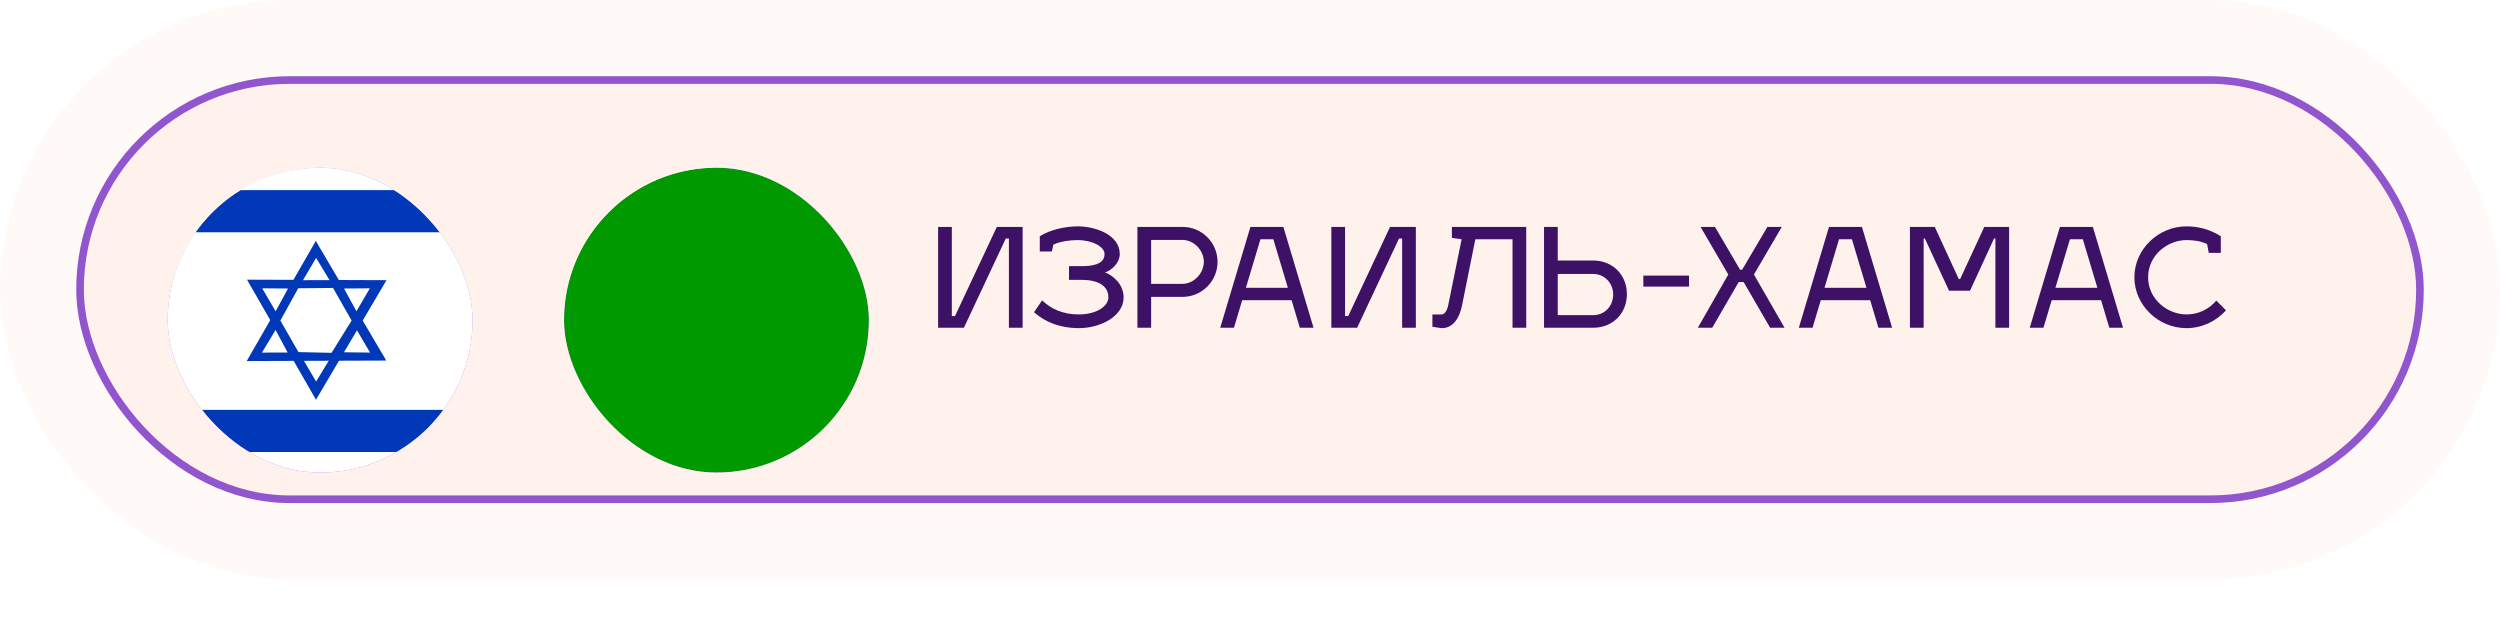 <?xml version="1.0" encoding="UTF-8"?> <svg xmlns="http://www.w3.org/2000/svg" width="328" height="82" viewBox="0 0 328 82" fill="none"> <rect x="5" y="5" width="318" height="66" rx="33" stroke="#FFF2ED" stroke-opacity="0.4" stroke-width="10"></rect> <rect x="10.5" y="10.5" width="307" height="55" rx="27.5" fill="#FFF2ED"></rect> <rect x="10.5" y="10.5" width="307" height="55" rx="27.5" stroke="#9155CD"></rect> <g filter="url(#filter0_d_505_156894)"> <g clip-path="url(#clip0_505_156894)"> <ellipse cx="38.327" cy="38.004" rx="20.327" ry="20.004" fill="url(#paint0_linear_505_156894)"></ellipse> <ellipse cx="38.327" cy="38.004" rx="20.327" ry="20.004" fill="white" fill-opacity="0.4"></ellipse> <path d="M32.842 47.587C32.085 48.041 31.154 47.363 31.354 46.503L32.73 40.589C32.814 40.227 32.691 39.848 32.409 39.605L27.798 35.631C27.128 35.053 27.483 33.954 28.365 33.877L34.473 33.35C34.842 33.319 35.163 33.086 35.307 32.745L37.68 27.165C38.025 26.353 39.175 26.353 39.52 27.165L41.893 32.745C42.038 33.086 42.358 33.319 42.727 33.35L48.835 33.877C49.717 33.954 50.072 35.053 49.402 35.631L44.791 39.605C44.51 39.848 44.386 40.227 44.47 40.589L45.846 46.503C46.046 47.363 45.115 48.041 44.358 47.587L39.114 44.442C38.798 44.252 38.402 44.252 38.086 44.442L32.842 47.587Z" fill="white"></path> <path d="M32.842 47.587C32.085 48.041 31.154 47.363 31.354 46.503L32.73 40.589C32.814 40.227 32.691 39.848 32.409 39.605L27.798 35.631C27.128 35.053 27.483 33.954 28.365 33.877L34.473 33.35C34.842 33.319 35.163 33.086 35.307 32.745L37.68 27.165C38.025 26.353 39.175 26.353 39.52 27.165L41.893 32.745C42.038 33.086 42.358 33.319 42.727 33.35L48.835 33.877C49.717 33.954 50.072 35.053 49.402 35.631L44.791 39.605C44.51 39.848 44.386 40.227 44.47 40.589L45.846 46.503C46.046 47.363 45.115 48.041 44.358 47.587L39.114 44.442C38.798 44.252 38.402 44.252 38.086 44.442L32.842 47.587Z" fill="white" fill-opacity="0.4"></path> <g clip-path="url(#clip1_505_156894)"> <mask id="mask0_505_156894" style="mask-type:luminance" maskUnits="userSpaceOnUse" x="9" y="17" width="58" height="43"> <path d="M9.979 17H66.122V59.112H9.979V17Z" fill="white"></path> </mask> <g mask="url(#mask0_505_156894)"> <path fill-rule="evenodd" clip-rule="evenodd" d="M68.129 59.112H7.972V17H68.129V59.112Z" fill="white"></path> <path fill-rule="evenodd" clip-rule="evenodd" d="M68.129 26.475H7.972V20.948H68.129V26.475ZM68.129 55.304H7.972V49.777H68.129V55.304ZM28.403 32.685L37.458 48.444L46.711 32.759L28.403 32.693V32.685Z" fill="#0038B8"></path> <path fill-rule="evenodd" clip-rule="evenodd" d="M35.755 43.139L37.474 46.059L39.234 43.156L35.747 43.139H35.755Z" fill="white"></path> <path fill-rule="evenodd" clip-rule="evenodd" d="M28.37 43.37L37.434 27.61L46.679 43.304L28.37 43.37Z" fill="#0038B8"></path> <path fill-rule="evenodd" clip-rule="evenodd" d="M35.755 32.759L37.475 29.839L39.235 32.751L35.747 32.759H35.755ZM32.153 39.298L30.368 42.259L33.74 42.251L32.153 39.29V39.298ZM30.401 33.828L33.79 33.853L32.161 36.839L30.401 33.828ZM42.837 39.339L44.556 42.259L41.127 42.218L42.837 39.339ZM44.523 33.828L41.135 33.853L42.763 36.839L44.523 33.828ZM35.122 33.828L32.786 38.056L35.155 42.193L39.498 42.292L42.13 38.056L39.695 33.779L35.122 33.82V33.828Z" fill="white"></path> </g> </g> </g> </g> <g filter="url(#filter1_d_505_156894)"> <g clip-path="url(#clip2_505_156894)"> <ellipse cx="90.327" cy="38.004" rx="20.327" ry="20.004" fill="url(#paint1_linear_505_156894)"></ellipse> <ellipse cx="90.327" cy="38.004" rx="20.327" ry="20.004" fill="white" fill-opacity="0.4"></ellipse> <path d="M84.842 47.587C84.085 48.041 83.154 47.363 83.354 46.503L84.73 40.589C84.814 40.227 84.691 39.848 84.409 39.605L79.798 35.631C79.127 35.053 79.483 33.954 80.365 33.877L86.473 33.35C86.842 33.319 87.162 33.086 87.307 32.745L89.68 27.165C90.025 26.353 91.175 26.353 91.52 27.165L93.893 32.745C94.037 33.086 94.358 33.319 94.727 33.35L100.835 33.877C101.717 33.954 102.072 35.053 101.402 35.631L96.791 39.605C96.51 39.848 96.386 40.227 96.47 40.589L97.846 46.503C98.046 47.363 97.115 48.041 96.358 47.587L91.114 44.442C90.798 44.252 90.402 44.252 90.086 44.442L84.842 47.587Z" fill="white"></path> <path d="M84.842 47.587C84.085 48.041 83.154 47.363 83.354 46.503L84.73 40.589C84.814 40.227 84.691 39.848 84.409 39.605L79.798 35.631C79.127 35.053 79.483 33.954 80.365 33.877L86.473 33.35C86.842 33.319 87.162 33.086 87.307 32.745L89.68 27.165C90.025 26.353 91.175 26.353 91.52 27.165L93.893 32.745C94.037 33.086 94.358 33.319 94.727 33.35L100.835 33.877C101.717 33.954 102.072 35.053 101.402 35.631L96.791 39.605C96.51 39.848 96.386 40.227 96.47 40.589L97.846 46.503C98.046 47.363 97.115 48.041 96.358 47.587L91.114 44.442C90.798 44.252 90.402 44.252 90.086 44.442L84.842 47.587Z" fill="white" fill-opacity="0.4"></path> <g clip-path="url(#clip3_505_156894)"> <mask id="mask1_505_156894" style="mask-type:luminance" maskUnits="userSpaceOnUse" x="61" y="17" width="58" height="42"> <path d="M61.998 17H118.001V59H61.998V17Z" fill="white"></path> </mask> <g mask="url(#mask1_505_156894)"> <path fill-rule="evenodd" clip-rule="evenodd" d="M51.5 17H135.5V59H51.5V17Z" fill="#009900"></path> </g> </g> </g> </g> <path d="M131.954 31.3L126.464 43H123.08V29.77H124.88V41.47H125.294L130.784 29.77H134.168V43H132.368V31.3H131.954ZM141.424 29.698C143.638 29.698 146.914 30.76 146.914 33.334C146.914 34.54 145.708 35.566 144.97 35.728C145.996 36.124 147.418 37.258 147.418 39.022C147.418 41.506 144.358 43.054 141.55 43.054C139.066 43.054 137.14 42.262 135.664 40.966L136.726 39.4C137.896 40.552 139.498 41.254 141.532 41.254C143.944 41.254 145.42 40.12 145.42 39.022C145.42 37.42 143.944 36.718 141.928 36.718H140.254V34.918H141.964C143.224 34.918 144.916 34.72 144.916 33.334C144.916 32.326 143.224 31.498 141.424 31.498C140.344 31.498 139.156 31.66 138.202 32.092L138.004 32.992H136.42V30.994C137.86 30.094 139.84 29.698 141.424 29.698ZM149.229 43V29.77H155.151C157.689 29.77 159.741 31.822 159.741 34.36C159.741 36.88 157.689 38.95 155.151 38.95H151.029V43H149.229ZM155.151 31.48H151.029V37.24H155.151C156.627 37.24 157.941 35.854 157.941 34.36C157.941 32.848 156.645 31.48 155.151 31.48ZM162.976 39.382L161.896 43H160.096L164.056 29.77H168.376L172.336 43H170.536L169.456 39.382H162.976ZM165.37 31.39L163.462 37.762H168.97L167.062 31.39H165.37ZM183.546 31.3L178.056 43H174.672V29.77H176.472V41.47H176.886L182.376 29.77H185.76V43L183.96 43V31.3H183.546ZM187.931 42.874V41.254H189.155C189.461 41.254 189.821 40.894 190.001 40.066L191.765 31.39L190.487 31.21V29.77L200.243 29.77V43H198.443V31.39L193.565 31.39L191.819 40.066C191.477 41.776 190.613 43.054 189.155 43.054L187.931 42.874ZM202.577 43V29.77H204.377V34.18H209.039C211.577 34.18 213.449 36.07 213.449 38.59C213.449 41.128 211.577 43 209.039 43H202.577ZM204.377 41.344H209.039C210.533 41.344 211.649 40.156 211.649 38.644C211.649 37.15 210.515 35.944 209.039 35.944H204.377V41.344ZM215.607 36.16H221.601V37.6H215.607V36.16ZM232.241 43L228.767 37.006H228.119L224.645 43H222.755L226.751 36.016L223.115 29.77H225.005L228.299 35.386H228.569L231.881 29.77H233.771L230.117 36.016L234.131 43H232.241ZM238.886 39.382L237.806 43H236.006L239.966 29.77H244.286L248.246 43H246.446L245.366 39.382H238.886ZM241.28 31.39L239.372 37.762H244.88L242.972 31.39H241.28ZM257.171 36.61L260.339 29.77H263.597V43L261.797 43V31.3H261.617L258.467 38.14H255.713L252.545 31.3H252.383V43H250.583V29.77H253.841L256.991 36.61H257.171ZM269.182 39.382L268.102 43H266.302L270.262 29.77H274.582L278.542 43H276.742L275.662 39.382H269.182ZM271.576 31.39L269.668 37.762H275.176L273.268 31.39H271.576ZM289.787 33.172L289.571 32.02C288.797 31.642 287.879 31.498 286.871 31.498C284.387 31.498 281.831 33.478 281.831 36.376C281.831 39.274 284.387 41.254 286.871 41.254C288.491 41.254 289.877 40.516 290.777 39.436L292.055 40.714C290.777 42.136 288.905 43.054 286.871 43.054C283.199 43.054 280.031 40.066 280.031 36.376C280.031 32.686 283.199 29.698 286.871 29.698C288.455 29.698 289.931 30.094 291.371 30.994V33.172H289.787Z" fill="#3D1165"></path> <defs> <filter id="filter0_d_505_156894" x="2" y="2" width="80" height="80" filterUnits="userSpaceOnUse" color-interpolation-filters="sRGB"> <feFlood flood-opacity="0" result="BackgroundImageFix"></feFlood> <feColorMatrix in="SourceAlpha" type="matrix" values="0 0 0 0 0 0 0 0 0 0 0 0 0 0 0 0 0 0 127 0" result="hardAlpha"></feColorMatrix> <feOffset dx="4" dy="4"></feOffset> <feGaussianBlur stdDeviation="10"></feGaussianBlur> <feComposite in2="hardAlpha" operator="out"></feComposite> <feColorMatrix type="matrix" values="0 0 0 0 0.749 0 0 0 0 0.441 0 0 0 0 0.98 0 0 0 0.5 0"></feColorMatrix> <feBlend mode="normal" in2="BackgroundImageFix" result="effect1_dropShadow_505_156894"></feBlend> <feBlend mode="normal" in="SourceGraphic" in2="effect1_dropShadow_505_156894" result="shape"></feBlend> </filter> <filter id="filter1_d_505_156894" x="54" y="2" width="80" height="80" filterUnits="userSpaceOnUse" color-interpolation-filters="sRGB"> <feFlood flood-opacity="0" result="BackgroundImageFix"></feFlood> <feColorMatrix in="SourceAlpha" type="matrix" values="0 0 0 0 0 0 0 0 0 0 0 0 0 0 0 0 0 0 127 0" result="hardAlpha"></feColorMatrix> <feOffset dx="4" dy="4"></feOffset> <feGaussianBlur stdDeviation="10"></feGaussianBlur> <feComposite in2="hardAlpha" operator="out"></feComposite> <feColorMatrix type="matrix" values="0 0 0 0 0.749 0 0 0 0 0.441 0 0 0 0 0.98 0 0 0 0.5 0"></feColorMatrix> <feBlend mode="normal" in2="BackgroundImageFix" result="effect1_dropShadow_505_156894"></feBlend> <feBlend mode="normal" in="SourceGraphic" in2="effect1_dropShadow_505_156894" result="shape"></feBlend> </filter> <linearGradient id="paint0_linear_505_156894" x1="38.327" y1="18" x2="38.327" y2="58.008" gradientUnits="userSpaceOnUse"> <stop stop-color="#89A4FF"></stop> <stop offset="1" stop-color="#BF70FA"></stop> </linearGradient> <linearGradient id="paint1_linear_505_156894" x1="90.327" y1="18" x2="90.327" y2="58.008" gradientUnits="userSpaceOnUse"> <stop stop-color="#89A4FF"></stop> <stop offset="1" stop-color="#BF70FA"></stop> </linearGradient> <clipPath id="clip0_505_156894"> <rect x="18" y="18" width="40" height="40" rx="20" fill="white"></rect> </clipPath> <clipPath id="clip1_505_156894"> <rect width="56" height="42" fill="white" transform="translate(10 17)"></rect> </clipPath> <clipPath id="clip2_505_156894"> <rect x="70" y="18" width="40" height="40" rx="20" fill="white"></rect> </clipPath> <clipPath id="clip3_505_156894"> <rect width="56" height="42" fill="white" transform="translate(62 17)"></rect> </clipPath> </defs> </svg> 